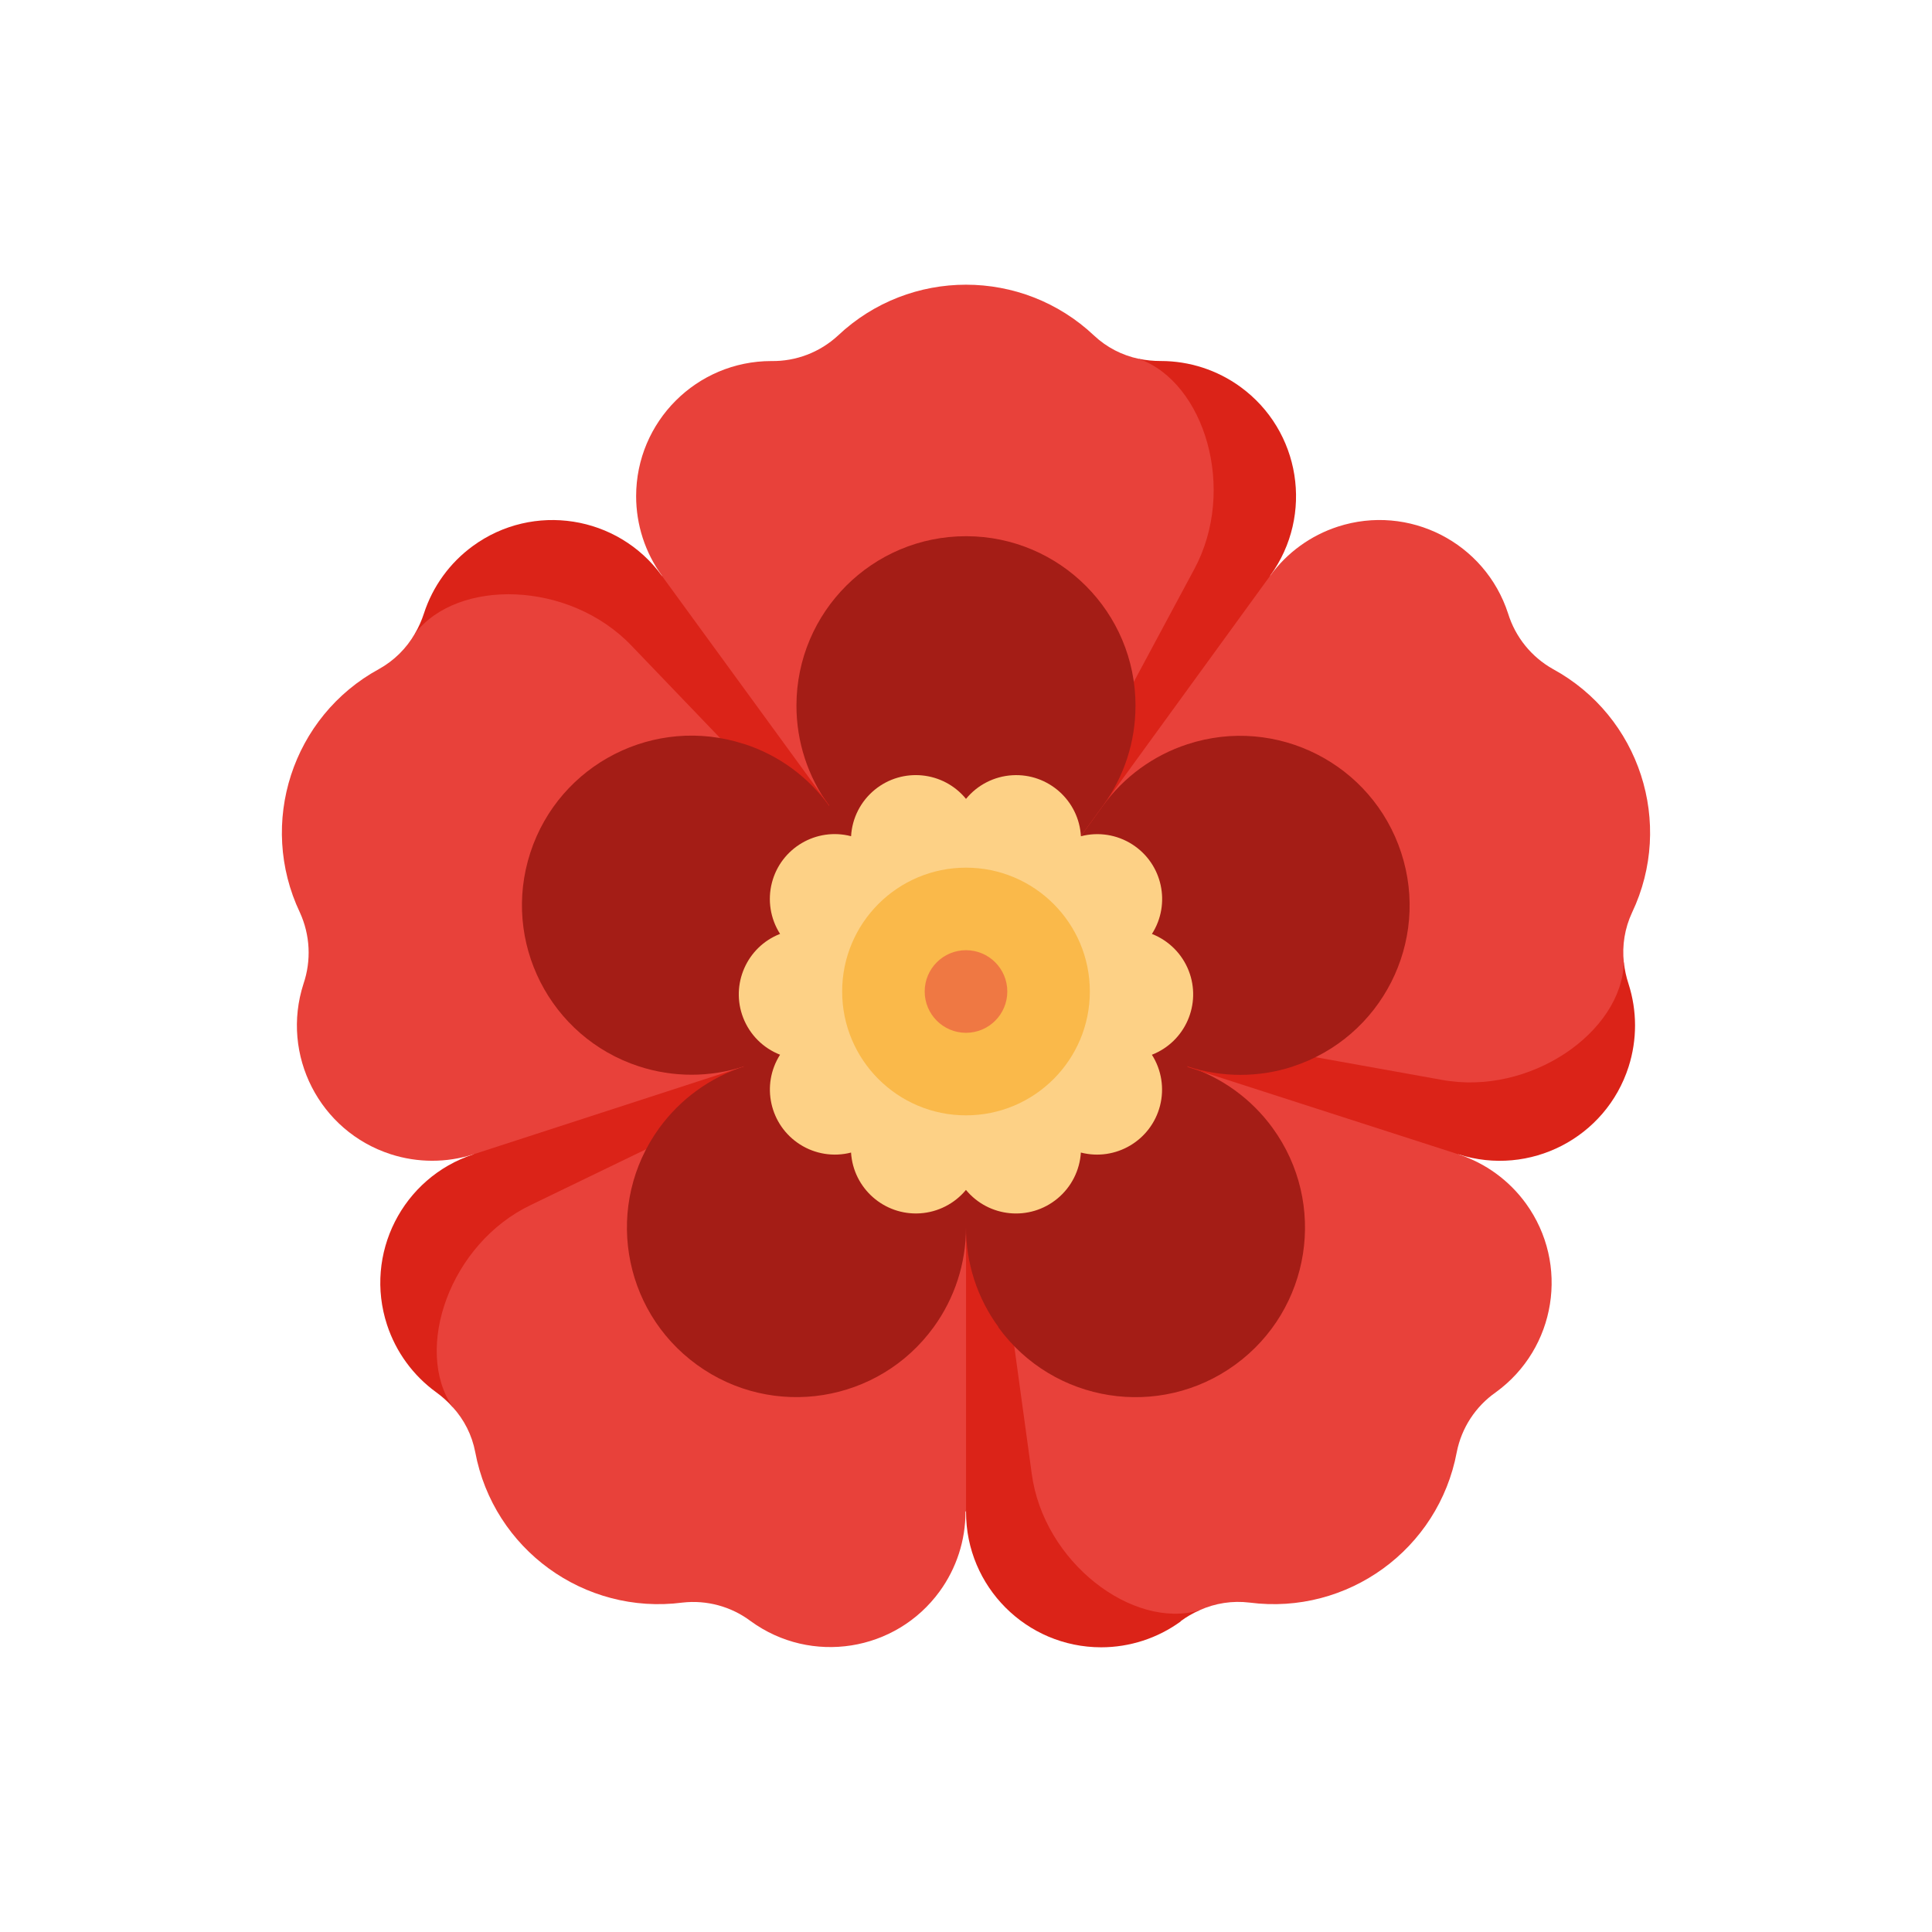 <svg id="src" xmlns="http://www.w3.org/2000/svg" viewBox="0 0 500 500"><defs><style>.cls-1{fill:#ef7843;}.cls-2{fill:#fab94a;}.cls-3{fill:#e8413a;}.cls-4{fill:#a41d16;}.cls-5{fill:#fdd186;}.cls-6{fill:#db2318;}</style></defs><path class="cls-6" d="m300.39,93.43c-1.89,0-3.78-.18-5.63-.57l-31.48,126.38h65.47v-70.29c11.34-15.64,7.86-37.52-7.78-48.86-5.97-4.33-13.16-6.66-20.54-6.66h-.04Z"/><path class="cls-3" d="m294.76,92.87c-4.35-.9-8.37-2.98-11.61-6.02-18.61-17.56-47.68-17.56-66.29,0-4.69,4.33-10.86,6.69-17.24,6.59-19.32,0-34.99,15.66-34.99,34.98,0,7.38,2.33,14.57,6.66,20.54v59.6l78.72,48.8,59.06-110.05c11.12-20.61,2.66-48.37-14.31-54.43Z"/><path class="cls-4" d="m293.87,182.7c.03-24.23-19.59-43.9-43.82-43.93-24.23-.03-43.9,19.59-43.93,43.82-.01,9.33,2.95,18.42,8.46,25.96v24.4l35.41,24.4,35.41-48.79c5.5-7.5,8.46-16.55,8.46-25.85Z"/><path class="cls-6" d="m109.71,158.77c-.58,1.8-1.36,3.53-2.3,5.17l100.28,65.69,6.87-21.25-43.31-59.42c-11.38-15.61-33.27-19.04-48.88-7.65-5.95,4.34-10.39,10.45-12.66,17.46Z"/><path class="cls-3" d="m107.4,163.93c-2.2,3.87-5.42,7.05-9.31,9.21-22.46,12.25-31.44,39.92-20.47,63.03,2.65,5.81,2.98,12.41.92,18.45-5.94,18.41,4.16,38.14,22.57,44.09,6.96,2.25,14.45,2.26,21.41.03l56.66,18.52,70.82-59.91-86.54-90.22c-16.15-16.93-45.04-17.46-56.05-3.19Z"/><path class="cls-4" d="m192.56,192.55c-23.04-7.51-47.8,5.08-55.31,28.12-7.51,23.04,5.08,47.8,28.12,55.31,8.84,2.88,18.36,2.88,27.19,0l23.19,7.54,34.24-26.17-35.41-48.8c-5.44-7.54-13.14-13.15-21.99-16.01h-.04Z"/><path class="cls-6" d="m112.89,360.32c1.54,1.11,2.95,2.38,4.21,3.79l93.48-75.18-17.95-12.96-70.11,22.77c-18.36,6.02-28.37,25.78-22.35,44.14,2.3,7.01,6.75,13.11,12.72,17.44Z"/><path class="cls-3" d="m117.11,364.11c3.01,3.27,5.05,7.32,5.88,11.69,4.71,25.15,28.24,42.24,53.61,38.95,6.3-.72,12.64,1,17.71,4.82,15.63,11.36,37.51,7.9,48.87-7.72,4.35-5.99,6.7-13.2,6.69-20.6l35.16-48.12-35.02-85.76-112.53,54.43c-21.07,9.99-30.52,37.36-20.36,52.34Z"/><path class="cls-4" d="m170.61,291.94c-14.23,19.62-9.86,47.05,9.76,61.27,19.62,14.23,47.05,9.86,61.27-9.76,5.44-7.5,8.37-16.54,8.36-25.81l14.16-19.72-14.16-40.58-57.36,18.63c-8.85,2.86-16.56,8.45-22.03,15.97Z"/><path class="cls-6" d="m305.56,419.56c1.52-1.13,3.16-2.08,4.89-2.83l-42.49-112.11-17.95,13.03v73.65c-.02,19.32,15.63,35,34.95,35.02,7.4,0,14.62-2.34,20.6-6.69v-.07Z"/><path class="cls-3" d="m310.44,416.73c4.06-1.84,8.54-2.52,12.96-1.98,25.37,3.29,48.9-13.8,53.61-38.95,1.24-6.27,4.86-11.81,10.09-15.47,15.65-11.34,19.14-33.21,7.81-48.86-4.33-5.97-10.43-10.43-17.44-12.72l-35.09-48.19-92.38,6.8,17,123.94c3.01,23.02,26.17,40.51,43.45,35.45Z"/><path class="cls-4" d="m258.39,343.53c14.26,19.59,41.7,23.91,61.29,9.65,19.59-14.26,23.91-41.7,9.65-61.29-5.46-7.5-13.15-13.07-21.97-15.93l-14.34-19.72-43.02,1.1v60.2c-.04,9.3,2.9,18.38,8.39,25.88v.11Z"/><path class="cls-6" d="m421.46,254.62c-.59-1.79-1-3.65-1.2-5.52l-119.76,5.81,6.87,21.25,70.11,22.59c18.42,5.88,38.13-4.28,44.01-22.71,2.22-6.97,2.21-14.45-.03-21.41Z"/><path class="cls-3" d="m420.25,249.1c-.49-4.42.24-8.89,2.12-12.92,10.98-23.11,2-50.78-20.47-63.03-5.57-3.13-9.72-8.27-11.61-14.38-5.97-18.38-25.7-28.44-44.08-22.47-7.01,2.28-13.12,6.71-17.46,12.66l-78.75,108.39,123.05,22.1c22.91,4.28,46.67-12.36,47.2-30.35Z"/><path class="cls-4" d="m334.56,276.01c23.03-7.53,35.6-32.3,28.07-55.33-7.53-23.03-32.3-35.6-55.33-28.07-8.8,2.87-16.46,8.46-21.89,15.95l-35.41,48.8,57.36,18.63c8.83,2.9,18.36,2.91,27.19.04Z"/><path class="cls-5" d="m298.12,241.7c4.99-7.81,2.71-18.19-5.1-23.18-3.94-2.52-8.75-3.28-13.28-2.1-.53-9.25-8.47-16.32-17.72-15.79-4.69.27-9.05,2.49-12.02,6.12-5.87-7.17-16.45-8.23-23.62-2.36-3.63,2.97-5.86,7.34-6.12,12.02-8.97-2.34-18.14,3.03-20.48,12-1.18,4.53-.42,9.34,2.1,13.28-8.63,3.37-12.9,13.11-9.53,21.74,1.71,4.37,5.16,7.82,9.53,9.53-4.99,7.84-2.67,18.23,5.16,23.22,3.92,2.5,8.71,3.26,13.21,2.1.58,9.27,8.57,16.31,17.84,15.73,4.63-.29,8.94-2.49,11.9-6.06,5.92,7.16,16.53,8.16,23.68,2.23,3.58-2.96,5.77-7.27,6.06-11.9,9,2.31,18.16-3.11,20.48-12.1,1.16-4.51.4-9.29-2.1-13.21,8.63-3.37,12.9-13.11,9.53-21.74-1.71-4.37-5.16-7.82-9.53-9.53Z"/><circle class="cls-2" cx="250" cy="256.6" r="32.05"/><circle class="cls-1" cx="250" cy="256.6" r="10.69"/></svg>
